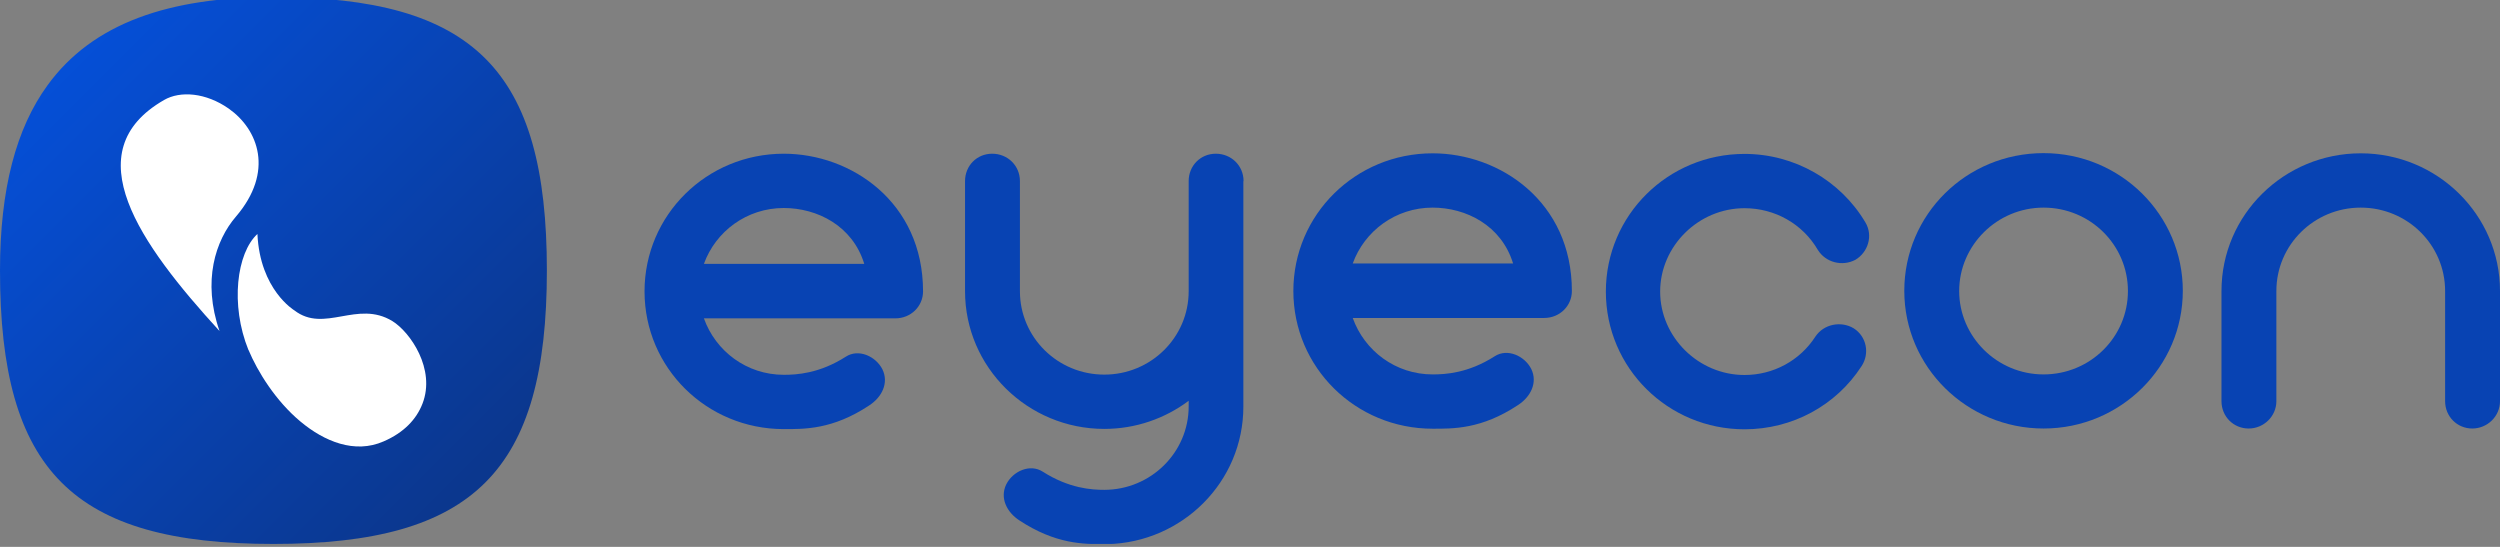<?xml version="1.0" encoding="UTF-8"?>
<svg xmlns="http://www.w3.org/2000/svg" xmlns:xlink="http://www.w3.org/1999/xlink" id="Layer_1" viewBox="0 0 128 28">
  <rect x="0" y="0" width="128" height="28" fill="#808080" stroke="none"/>
  <defs>
    <style>.cls-1{fill:none;}.cls-2{fill:url(#linear-gradient);}.cls-3{clip-path:url(#clippath);}.cls-4{fill:#fff;}.cls-5{fill:#0843b3;}</style>
    <linearGradient id="linear-gradient" x1="3.34" y1="567.49" x2="24.38" y2="588.53" gradientTransform="translate(0 -564.3)" gradientUnits="userSpaceOnUse">
      <stop offset="0" stop-color="#054fd7"></stop>
      <stop offset="1" stop-color="#0b378e"></stop>
    </linearGradient>
    <clipPath id="clippath">
      <rect class="cls-1" x="33" y="7.85" width="95" height="20"></rect>
    </clipPath>
  </defs>
  <path class="cls-2" d="m28,13.85c0,10.27-3.73,14-14,14S0,24.12,0,13.85c0-4.18.83-7.28,2.43-9.48C4.75,1.17,8.68-.15,14-.15c10.27,0,14,3.73,14,14Z"></path>
  <path class="cls-4" d="m11.24,16.95c-.89-2.56-.21-4.64.84-5.86,1.97-2.3,1.15-4.46-.37-5.53-1.17-.82-2.48-.92-3.31-.44-4.59,2.64-1.26,7.35,2.84,11.83h0Z"></path>
  <path class="cls-4" d="m12.72,17.92c-.94-2.32-.6-4.97.46-5.94.13,2.86,1.89,3.91,1.89,3.91,1.54,1.19,3.22-.55,5.02.55.91.56,2.23,2.46,1.54,4.23-.31.8-.95,1.48-1.99,1.93-1.48.65-3.04,0-4.26-1.02-1.27-1.06-2.19-2.55-2.66-3.67h0Z"></path>
  <g class="cls-3">
    <g>
      <path class="cls-5" d="m40.13,7.87c-3.95,0-7.13,3.14-7.13,7.05s3.18,7.05,7.13,7.05c1.05,0,2.5.03,4.37-1.21.65-.42,1.02-1.15.68-1.85-.34-.67-1.22-1.07-1.87-.65-1.36.87-2.53.93-3.18.93-1.9,0-3.49-1.21-4.09-2.89h9.8c.8,0,1.42-.62,1.42-1.38,0-4.58-3.69-7.05-7.13-7.05h0Zm0,2.78c1.7,0,3.52.9,4.12,2.86h-8.21c.6-1.66,2.19-2.86,4.09-2.86Z"></path>
      <path class="cls-5" d="m73.35,7.85c-3.95,0-7.13,3.14-7.13,7.05s3.18,7.05,7.13,7.05c1.05,0,2.5.03,4.37-1.21.65-.42,1.02-1.15.68-1.85-.34-.67-1.22-1.07-1.87-.65-1.36.87-2.53.93-3.18.93-1.9,0-3.49-1.21-4.09-2.89h9.8c.8,0,1.42-.62,1.42-1.38,0-4.58-3.69-7.05-7.13-7.05h0Zm0,2.78c1.7,0,3.52.9,4.12,2.86h-8.21c.6-1.66,2.19-2.86,4.09-2.86h0Z"></path>
      <path class="cls-5" d="m89.32,21.98c2.44,0,4.68-1.21,5.99-3.23.43-.65.26-1.52-.4-1.94-.65-.39-1.53-.22-1.96.42-.8,1.24-2.16,1.97-3.63,1.97-2.36,0-4.32-1.94-4.32-4.27s1.96-4.27,4.32-4.27c1.56,0,2.98.81,3.75,2.13.4.65,1.25.87,1.93.51.65-.39.91-1.24.51-1.91-1.28-2.16-3.64-3.51-6.19-3.51-3.92,0-7.1,3.14-7.1,7.05s3.18,7.05,7.1,7.05Z"></path>
      <path class="cls-5" d="m104.63,21.94c3.95,0,7.13-3.17,7.13-7.05s-3.18-7.05-7.13-7.05-7.13,3.14-7.13,7.05,3.21,7.05,7.13,7.05Zm0-11.31c2.39,0,4.32,1.91,4.32,4.27s-1.93,4.27-4.32,4.27-4.32-1.94-4.32-4.27,1.93-4.27,4.32-4.27Z"></path>
      <path class="cls-5" d="m120.87,7.85c-3.92,0-7.13,3.14-7.13,7.05v5.64c0,.79.62,1.4,1.39,1.4s1.42-.62,1.42-1.4v-5.64c0-2.36,1.93-4.27,4.32-4.27s4.32,1.91,4.32,4.27v5.64c0,.79.62,1.4,1.39,1.4s1.42-.62,1.42-1.4v-5.64c0-3.9-3.21-7.05-7.13-7.05h0Z"></path>
      <path class="cls-5" d="m63.67,9.27c0-.79-.63-1.4-1.42-1.4s-1.39.62-1.39,1.4v5.64c0,2.36-1.93,4.27-4.32,4.27s-4.32-1.91-4.32-4.27v-5.64c0-.79-.63-1.4-1.42-1.4s-1.39.62-1.39,1.4v5.64c0,3.9,3.21,7.05,7.13,7.05,1.62,0,3.12-.54,4.32-1.44v.29c0,2.35-1.93,4.26-4.31,4.27-.66,0-1.81-.07-3.16-.93-.65-.42-1.53-.03-1.87.65-.34.7.03,1.43.68,1.85,1.86,1.22,3.29,1.21,4.34,1.21h.16c3.84-.09,6.96-3.19,6.96-7.04v-11.54h0Z"></path>
    </g>
  </g>
</svg>
